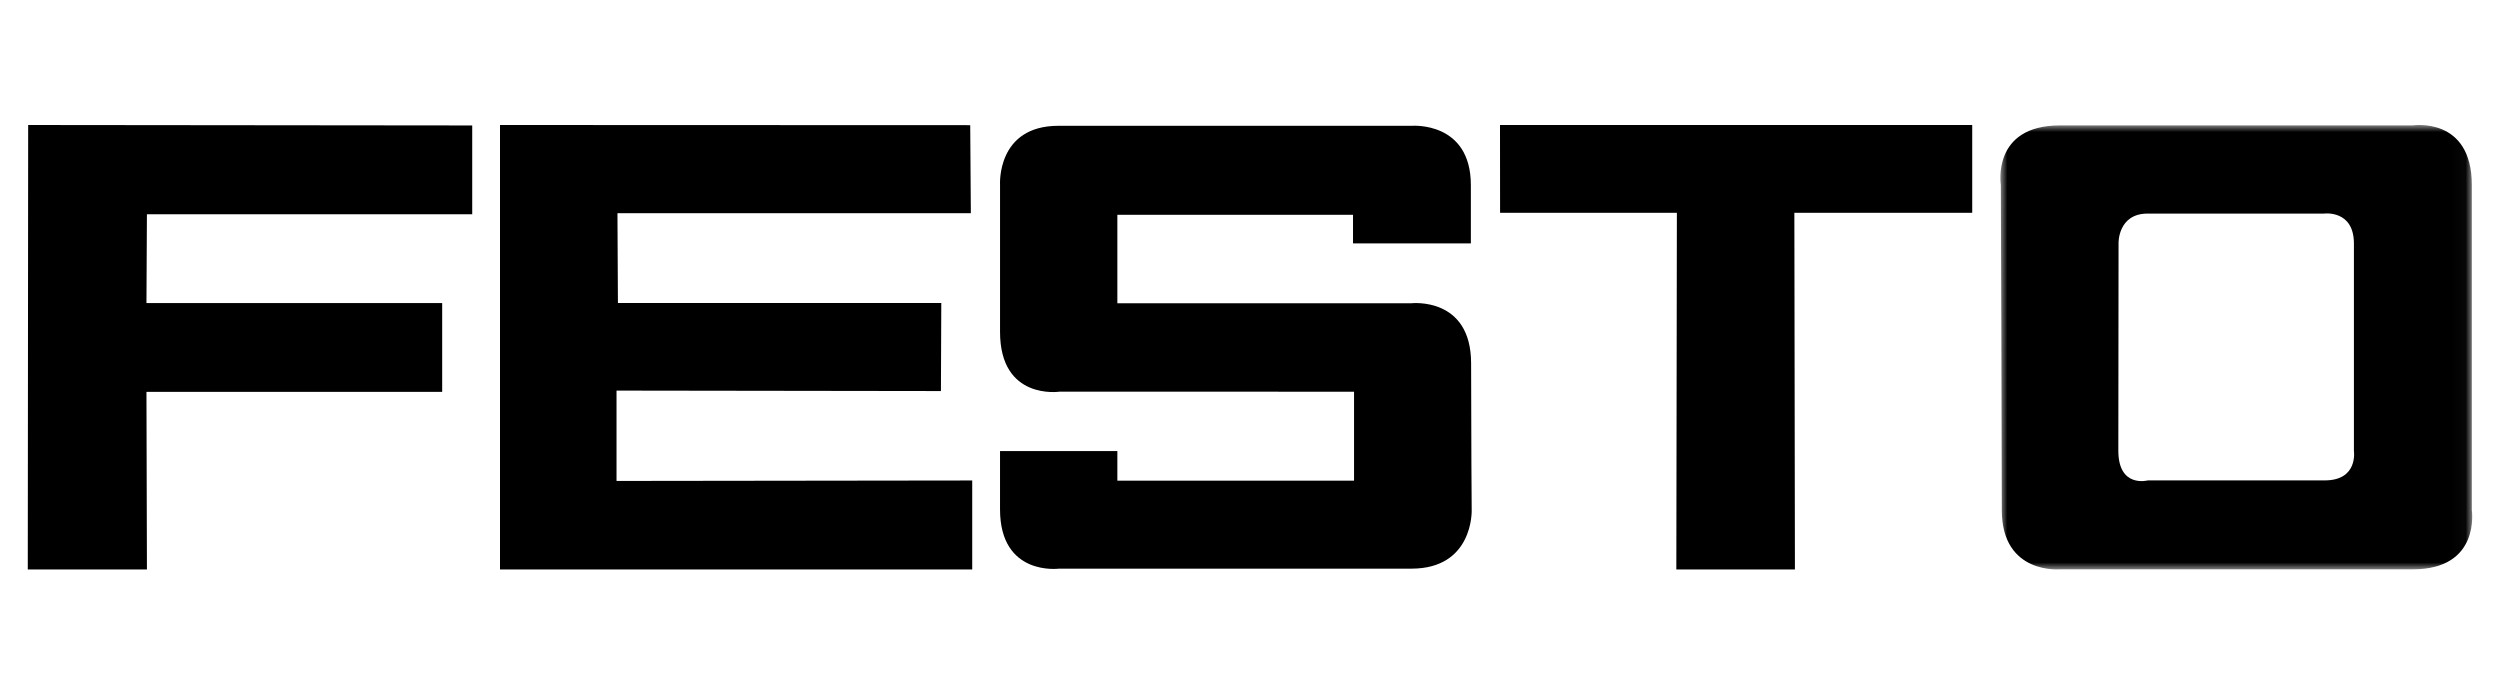 <svg xmlns="http://www.w3.org/2000/svg" xmlns:xlink="http://www.w3.org/1999/xlink" width="180px" height="50px" viewBox="0 0 180 50"><title>Artboard Copy 13</title><defs><polygon id="path-1" points="0 0 33.973 0 33.973 32 0 32"></polygon></defs><g id="Artboard-Copy-13" stroke="none" stroke-width="1" fill="none" fill-rule="evenodd"><g id="Group-10" transform="translate(2, 9)"><polygon id="Fill-1" fill="#000000" points="0 32 8.579 32 8.545 19.213 29.837 19.213 29.837 12.82 8.545 12.82 8.578 6.427 32 6.427 32 0.033 0.028 0"></polygon><polygon id="Fill-2" fill="#000000" points="34 0 34 32 68 32 68 25.595 42.39 25.628 42.39 19.123 65.747 19.156 65.773 12.817 42.49 12.817 42.457 6.351 67.901 6.351 67.856 0.012"></polygon><polygon id="Fill-3" fill="#000000" points="106.006 6.324 118.735 6.324 118.696 32 127.234 32 127.194 6.324 140 6.324 140 0.002 106 0"></polygon><g id="Group-9" transform="translate(70, 0)"><path d="M33.92,17.162 C33.92,12.348 29.622,12.834 29.622,12.834 L8.45,12.834 L8.45,6.465 L25.417,6.465 L25.417,8.525 L26.423,8.525 L33.902,8.525 L33.902,4.33 C33.902,-0.277 29.66,0.058 29.66,0.058 L4.207,0.058 C-0.258,0.058 0.003,4.301 0.003,4.301 L0.003,14.894 C0.003,19.841 4.282,19.201 4.282,19.201 L25.491,19.203 L25.491,25.61 L8.45,25.61 L8.45,23.475 L0.002,23.475 L0.002,27.672 C0.002,32.504 4.244,31.943 4.244,31.943 L29.622,31.943 C34.086,31.943 33.962,27.757 33.962,27.757 C33.962,27.757 33.92,21.976 33.92,17.162" id="Fill-4" fill="#000000"></path><g id="Group-8" transform="translate(72.027, 0)"><mask id="mask-2" fill="white"><use xlink:href="#path-1"></use></mask><g id="Clip-7"></g><path d="M23.351,25.589 L10.619,25.589 C10.619,25.589 8.493,26.163 8.493,23.448 C8.493,20.734 8.509,8.481 8.509,8.481 C8.509,8.481 8.472,6.378 10.601,6.378 L23.316,6.378 C23.316,6.378 25.455,6.094 25.455,8.534 L25.455,23.471 C25.455,23.471 25.78,25.589 23.351,25.589 M33.944,27.723 L33.944,4.317 C33.944,-0.626 29.685,0.029 29.685,0.029 L4.292,0.029 C-0.657,0.029 0.033,4.317 0.033,4.317 C0.033,4.317 0.103,23.066 0.103,27.734 C0.103,32.402 4.331,31.991 4.331,31.991 L29.706,31.991 C34.594,31.991 33.944,27.723 33.944,27.723" id="Fill-6" fill="#000000" mask="url(#mask-2)"></path></g></g></g></g></svg>
